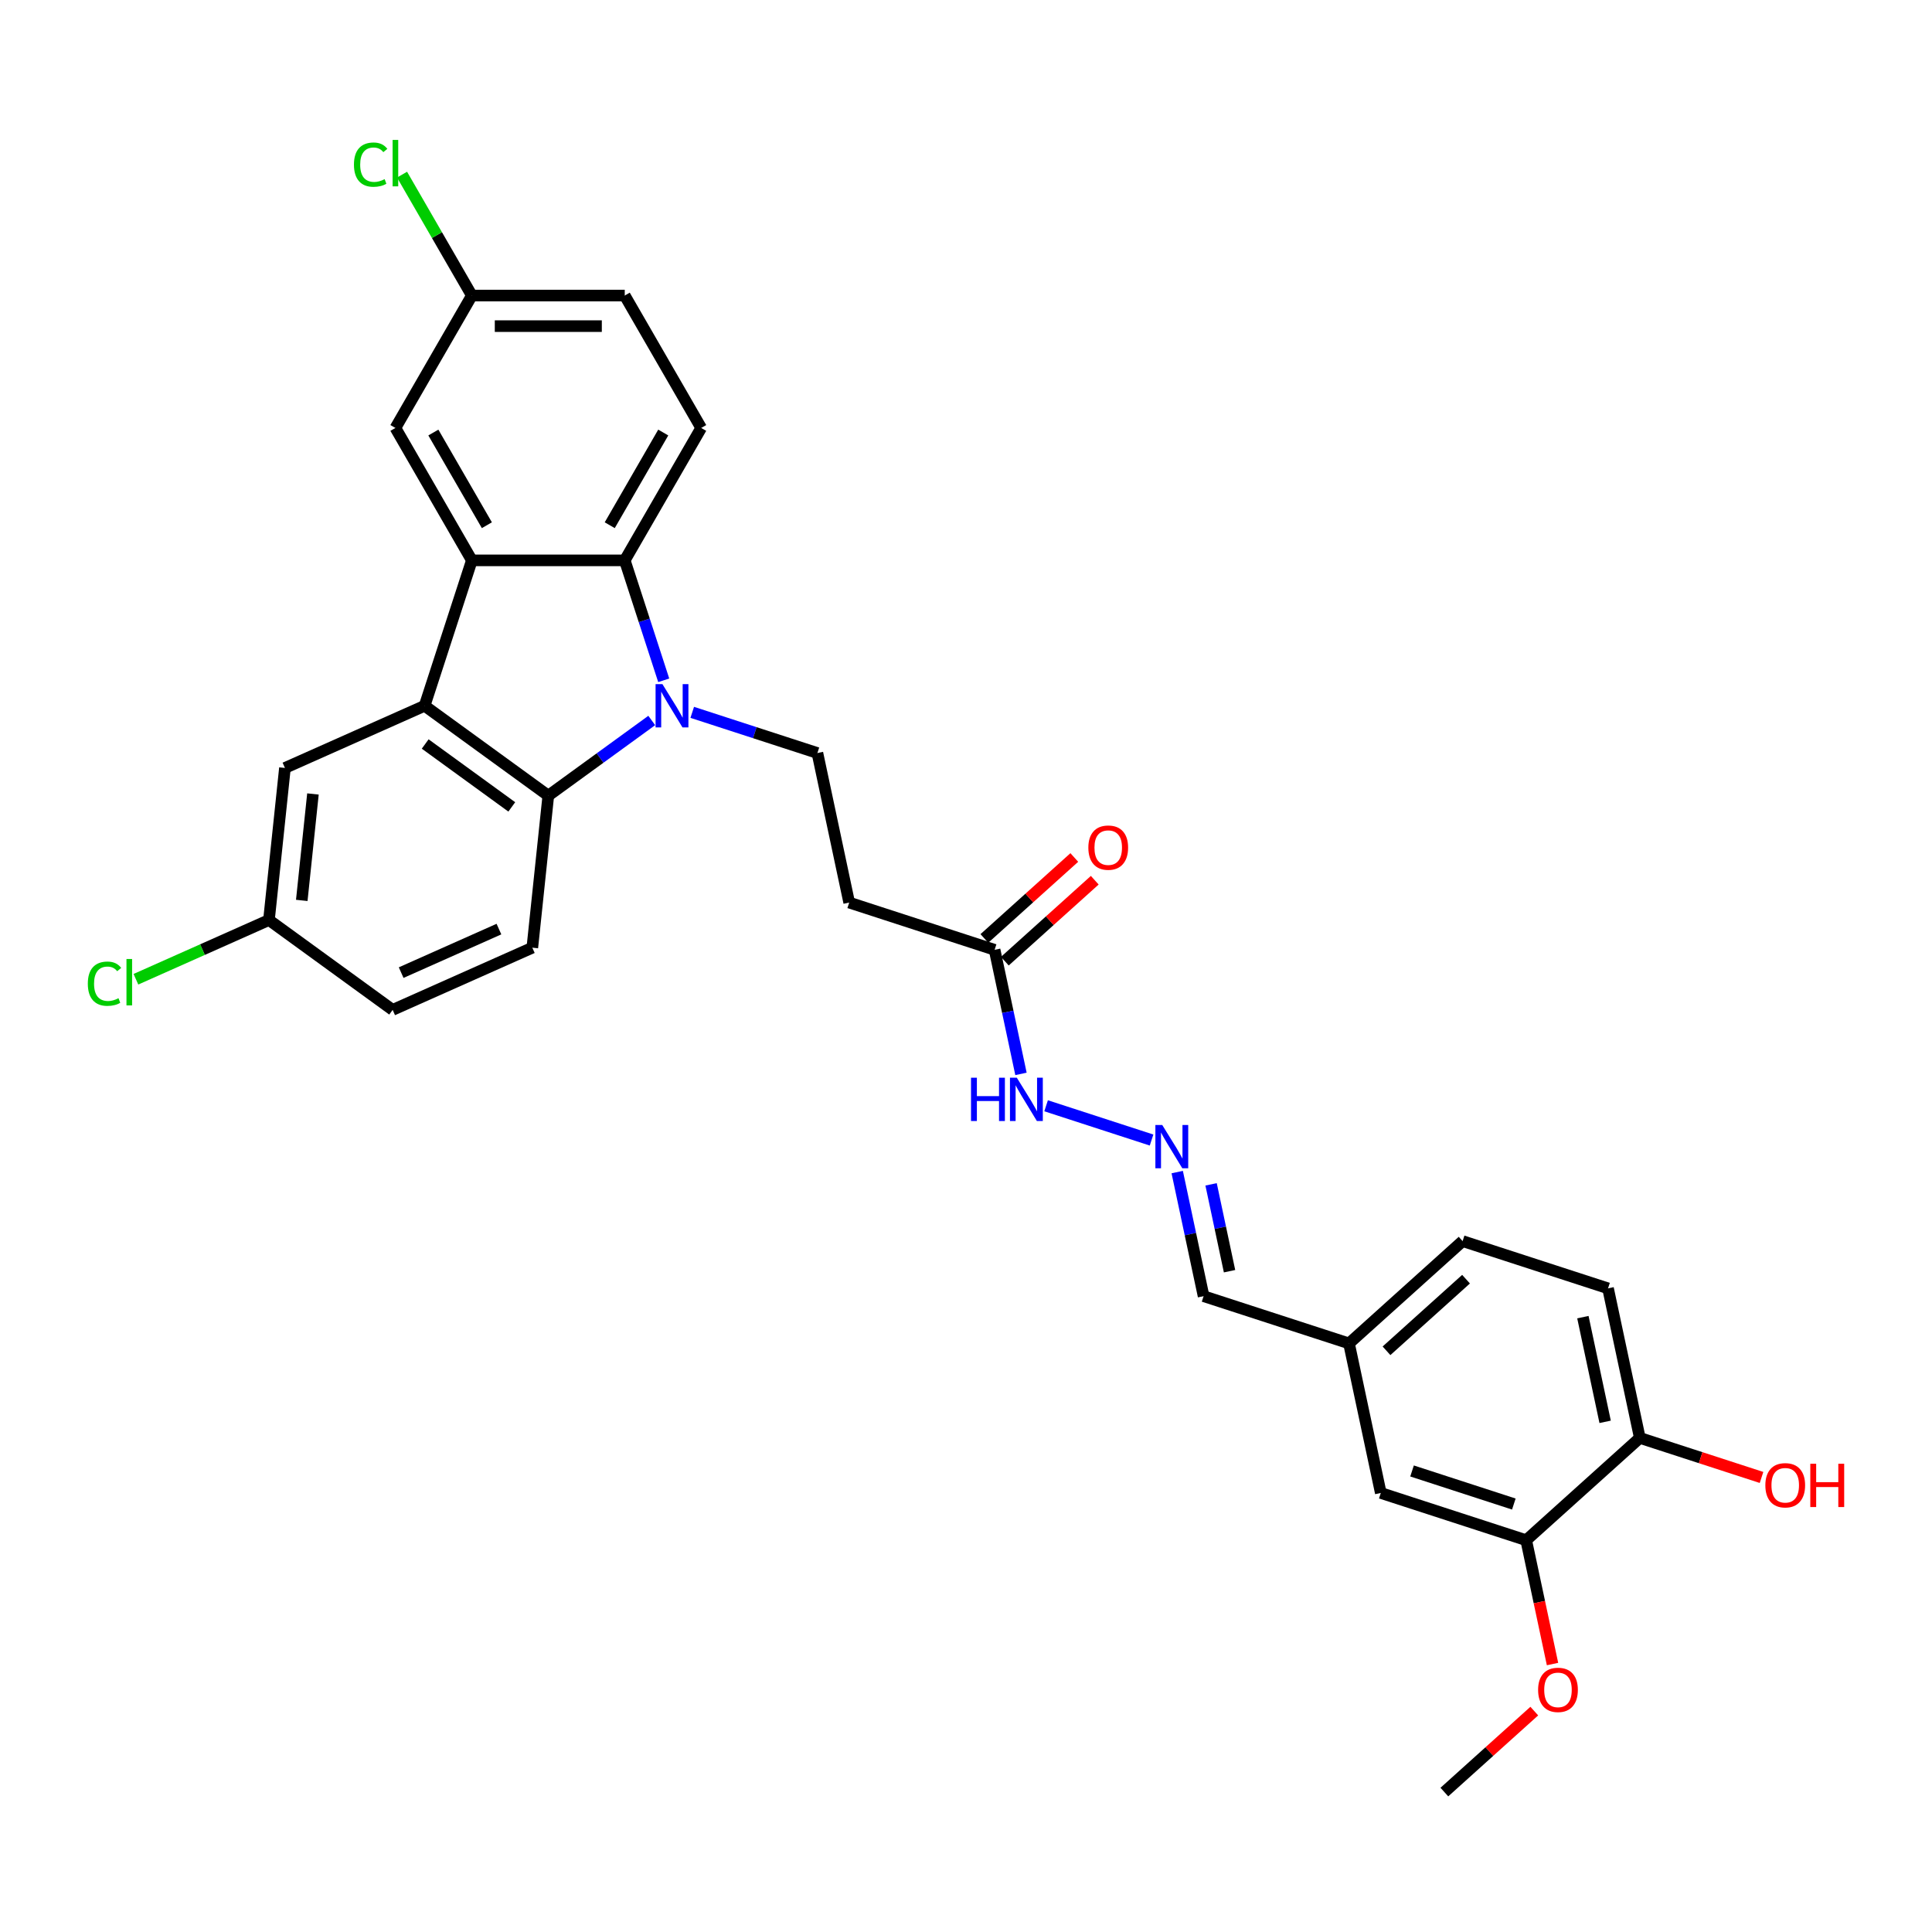 <?xml version='1.0' encoding='iso-8859-1'?>
<svg version='1.1' baseProfile='full'
              xmlns='http://www.w3.org/2000/svg'
                      xmlns:rdkit='http://www.rdkit.org/xml'
                      xmlns:xlink='http://www.w3.org/1999/xlink'
                  xml:space='preserve'
width='1000px' height='1000px' viewBox='0 0 1000 1000'>
<!-- END OF HEADER -->
<rect style='opacity:1.0;fill:#FFFFFF;stroke:none' width='1000' height='1000' x='0' y='0'> </rect>
<path class='bond-2' d='M 343.541,352.124 L 333.456,321.084' style='fill:none;fill-rule:evenodd;stroke:#0000FF;stroke-width:6px;stroke-linecap:butt;stroke-linejoin:miter;stroke-opacity:1' />
<path class='bond-2' d='M 333.456,321.084 L 323.37,290.045' style='fill:none;fill-rule:evenodd;stroke:#000000;stroke-width:6px;stroke-linecap:butt;stroke-linejoin:miter;stroke-opacity:1' />
<path class='bond-3' d='M 337.347,372.921 L 310.574,392.372' style='fill:none;fill-rule:evenodd;stroke:#0000FF;stroke-width:6px;stroke-linecap:butt;stroke-linejoin:miter;stroke-opacity:1' />
<path class='bond-3' d='M 310.574,392.372 L 283.802,411.824' style='fill:none;fill-rule:evenodd;stroke:#000000;stroke-width:6px;stroke-linecap:butt;stroke-linejoin:miter;stroke-opacity:1' />
<path class='bond-4' d='M 358.302,368.713 L 390.695,379.238' style='fill:none;fill-rule:evenodd;stroke:#0000FF;stroke-width:6px;stroke-linecap:butt;stroke-linejoin:miter;stroke-opacity:1' />
<path class='bond-4' d='M 390.695,379.238 L 423.088,389.763' style='fill:none;fill-rule:evenodd;stroke:#000000;stroke-width:6px;stroke-linecap:butt;stroke-linejoin:miter;stroke-opacity:1' />
<path class='bond-0' d='M 219.779,365.308 L 283.802,411.824' style='fill:none;fill-rule:evenodd;stroke:#000000;stroke-width:6px;stroke-linecap:butt;stroke-linejoin:miter;stroke-opacity:1' />
<path class='bond-0' d='M 220.079,385.09 L 264.895,417.651' style='fill:none;fill-rule:evenodd;stroke:#000000;stroke-width:6px;stroke-linecap:butt;stroke-linejoin:miter;stroke-opacity:1' />
<path class='bond-11' d='M 219.779,365.308 L 147.484,397.496' style='fill:none;fill-rule:evenodd;stroke:#000000;stroke-width:6px;stroke-linecap:butt;stroke-linejoin:miter;stroke-opacity:1' />
<path class='bond-30' d='M 219.779,365.308 L 244.233,290.045' style='fill:none;fill-rule:evenodd;stroke:#000000;stroke-width:6px;stroke-linecap:butt;stroke-linejoin:miter;stroke-opacity:1' />
<path class='bond-1' d='M 244.233,290.045 L 323.37,290.045' style='fill:none;fill-rule:evenodd;stroke:#000000;stroke-width:6px;stroke-linecap:butt;stroke-linejoin:miter;stroke-opacity:1' />
<path class='bond-12' d='M 244.233,290.045 L 204.665,221.51' style='fill:none;fill-rule:evenodd;stroke:#000000;stroke-width:6px;stroke-linecap:butt;stroke-linejoin:miter;stroke-opacity:1' />
<path class='bond-12' d='M 252.005,271.851 L 224.307,223.877' style='fill:none;fill-rule:evenodd;stroke:#000000;stroke-width:6px;stroke-linecap:butt;stroke-linejoin:miter;stroke-opacity:1' />
<path class='bond-6' d='M 323.37,290.045 L 362.939,221.51' style='fill:none;fill-rule:evenodd;stroke:#000000;stroke-width:6px;stroke-linecap:butt;stroke-linejoin:miter;stroke-opacity:1' />
<path class='bond-6' d='M 315.598,271.851 L 343.296,223.877' style='fill:none;fill-rule:evenodd;stroke:#000000;stroke-width:6px;stroke-linecap:butt;stroke-linejoin:miter;stroke-opacity:1' />
<path class='bond-7' d='M 283.802,411.824 L 275.53,490.527' style='fill:none;fill-rule:evenodd;stroke:#000000;stroke-width:6px;stroke-linecap:butt;stroke-linejoin:miter;stroke-opacity:1' />
<path class='bond-5' d='M 423.088,389.763 L 439.542,467.17' style='fill:none;fill-rule:evenodd;stroke:#000000;stroke-width:6px;stroke-linecap:butt;stroke-linejoin:miter;stroke-opacity:1' />
<path class='bond-8' d='M 439.542,467.17 L 514.805,491.625' style='fill:none;fill-rule:evenodd;stroke:#000000;stroke-width:6px;stroke-linecap:butt;stroke-linejoin:miter;stroke-opacity:1' />
<path class='bond-22' d='M 362.939,221.51 L 323.37,152.976' style='fill:none;fill-rule:evenodd;stroke:#000000;stroke-width:6px;stroke-linecap:butt;stroke-linejoin:miter;stroke-opacity:1' />
<path class='bond-23' d='M 275.53,490.527 L 203.235,522.715' style='fill:none;fill-rule:evenodd;stroke:#000000;stroke-width:6px;stroke-linecap:butt;stroke-linejoin:miter;stroke-opacity:1' />
<path class='bond-23' d='M 258.248,480.896 L 207.641,503.428' style='fill:none;fill-rule:evenodd;stroke:#000000;stroke-width:6px;stroke-linecap:butt;stroke-linejoin:miter;stroke-opacity:1' />
<path class='bond-14' d='M 514.805,491.625 L 521.631,523.737' style='fill:none;fill-rule:evenodd;stroke:#000000;stroke-width:6px;stroke-linecap:butt;stroke-linejoin:miter;stroke-opacity:1' />
<path class='bond-14' d='M 521.631,523.737 L 528.456,555.848' style='fill:none;fill-rule:evenodd;stroke:#0000FF;stroke-width:6px;stroke-linecap:butt;stroke-linejoin:miter;stroke-opacity:1' />
<path class='bond-16' d='M 520.101,497.506 L 543.373,476.552' style='fill:none;fill-rule:evenodd;stroke:#000000;stroke-width:6px;stroke-linecap:butt;stroke-linejoin:miter;stroke-opacity:1' />
<path class='bond-16' d='M 543.373,476.552 L 566.645,455.598' style='fill:none;fill-rule:evenodd;stroke:#FF0000;stroke-width:6px;stroke-linecap:butt;stroke-linejoin:miter;stroke-opacity:1' />
<path class='bond-16' d='M 509.51,485.744 L 532.782,464.79' style='fill:none;fill-rule:evenodd;stroke:#000000;stroke-width:6px;stroke-linecap:butt;stroke-linejoin:miter;stroke-opacity:1' />
<path class='bond-16' d='M 532.782,464.79 L 556.054,443.836' style='fill:none;fill-rule:evenodd;stroke:#FF0000;stroke-width:6px;stroke-linecap:butt;stroke-linejoin:miter;stroke-opacity:1' />
<path class='bond-9' d='M 596.045,590.083 L 541.461,572.347' style='fill:none;fill-rule:evenodd;stroke:#0000FF;stroke-width:6px;stroke-linecap:butt;stroke-linejoin:miter;stroke-opacity:1' />
<path class='bond-18' d='M 609.325,606.671 L 616.15,638.783' style='fill:none;fill-rule:evenodd;stroke:#0000FF;stroke-width:6px;stroke-linecap:butt;stroke-linejoin:miter;stroke-opacity:1' />
<path class='bond-18' d='M 616.15,638.783 L 622.976,670.895' style='fill:none;fill-rule:evenodd;stroke:#000000;stroke-width:6px;stroke-linecap:butt;stroke-linejoin:miter;stroke-opacity:1' />
<path class='bond-18' d='M 626.854,613.014 L 631.632,635.492' style='fill:none;fill-rule:evenodd;stroke:#0000FF;stroke-width:6px;stroke-linecap:butt;stroke-linejoin:miter;stroke-opacity:1' />
<path class='bond-18' d='M 631.632,635.492 L 636.41,657.97' style='fill:none;fill-rule:evenodd;stroke:#000000;stroke-width:6px;stroke-linecap:butt;stroke-linejoin:miter;stroke-opacity:1' />
<path class='bond-10' d='M 789.957,797.211 L 714.693,772.757' style='fill:none;fill-rule:evenodd;stroke:#000000;stroke-width:6px;stroke-linecap:butt;stroke-linejoin:miter;stroke-opacity:1' />
<path class='bond-10' d='M 783.558,778.49 L 730.873,761.372' style='fill:none;fill-rule:evenodd;stroke:#000000;stroke-width:6px;stroke-linecap:butt;stroke-linejoin:miter;stroke-opacity:1' />
<path class='bond-25' d='M 789.957,797.211 L 796.769,829.26' style='fill:none;fill-rule:evenodd;stroke:#000000;stroke-width:6px;stroke-linecap:butt;stroke-linejoin:miter;stroke-opacity:1' />
<path class='bond-25' d='M 796.769,829.26 L 803.581,861.308' style='fill:none;fill-rule:evenodd;stroke:#FF0000;stroke-width:6px;stroke-linecap:butt;stroke-linejoin:miter;stroke-opacity:1' />
<path class='bond-33' d='M 789.957,797.211 L 848.767,744.259' style='fill:none;fill-rule:evenodd;stroke:#000000;stroke-width:6px;stroke-linecap:butt;stroke-linejoin:miter;stroke-opacity:1' />
<path class='bond-31' d='M 147.484,397.496 L 139.212,476.199' style='fill:none;fill-rule:evenodd;stroke:#000000;stroke-width:6px;stroke-linecap:butt;stroke-linejoin:miter;stroke-opacity:1' />
<path class='bond-31' d='M 161.983,410.956 L 156.193,466.048' style='fill:none;fill-rule:evenodd;stroke:#000000;stroke-width:6px;stroke-linecap:butt;stroke-linejoin:miter;stroke-opacity:1' />
<path class='bond-32' d='M 204.665,221.51 L 244.233,152.976' style='fill:none;fill-rule:evenodd;stroke:#000000;stroke-width:6px;stroke-linecap:butt;stroke-linejoin:miter;stroke-opacity:1' />
<path class='bond-13' d='M 848.767,744.259 L 832.313,666.851' style='fill:none;fill-rule:evenodd;stroke:#000000;stroke-width:6px;stroke-linecap:butt;stroke-linejoin:miter;stroke-opacity:1' />
<path class='bond-13' d='M 830.817,735.938 L 819.3,681.753' style='fill:none;fill-rule:evenodd;stroke:#000000;stroke-width:6px;stroke-linecap:butt;stroke-linejoin:miter;stroke-opacity:1' />
<path class='bond-28' d='M 848.767,744.259 L 880.265,754.493' style='fill:none;fill-rule:evenodd;stroke:#000000;stroke-width:6px;stroke-linecap:butt;stroke-linejoin:miter;stroke-opacity:1' />
<path class='bond-28' d='M 880.265,754.493 L 911.764,764.728' style='fill:none;fill-rule:evenodd;stroke:#FF0000;stroke-width:6px;stroke-linecap:butt;stroke-linejoin:miter;stroke-opacity:1' />
<path class='bond-15' d='M 714.693,772.757 L 698.24,695.349' style='fill:none;fill-rule:evenodd;stroke:#000000;stroke-width:6px;stroke-linecap:butt;stroke-linejoin:miter;stroke-opacity:1' />
<path class='bond-17' d='M 832.313,666.851 L 757.05,642.396' style='fill:none;fill-rule:evenodd;stroke:#000000;stroke-width:6px;stroke-linecap:butt;stroke-linejoin:miter;stroke-opacity:1' />
<path class='bond-21' d='M 622.976,670.895 L 698.24,695.349' style='fill:none;fill-rule:evenodd;stroke:#000000;stroke-width:6px;stroke-linecap:butt;stroke-linejoin:miter;stroke-opacity:1' />
<path class='bond-19' d='M 244.233,152.976 L 323.37,152.976' style='fill:none;fill-rule:evenodd;stroke:#000000;stroke-width:6px;stroke-linecap:butt;stroke-linejoin:miter;stroke-opacity:1' />
<path class='bond-19' d='M 256.104,168.803 L 311.5,168.803' style='fill:none;fill-rule:evenodd;stroke:#000000;stroke-width:6px;stroke-linecap:butt;stroke-linejoin:miter;stroke-opacity:1' />
<path class='bond-26' d='M 244.233,152.976 L 226.166,121.683' style='fill:none;fill-rule:evenodd;stroke:#000000;stroke-width:6px;stroke-linecap:butt;stroke-linejoin:miter;stroke-opacity:1' />
<path class='bond-26' d='M 226.166,121.683 L 208.099,90.39' style='fill:none;fill-rule:evenodd;stroke:#00CC00;stroke-width:6px;stroke-linecap:butt;stroke-linejoin:miter;stroke-opacity:1' />
<path class='bond-20' d='M 139.212,476.199 L 203.235,522.715' style='fill:none;fill-rule:evenodd;stroke:#000000;stroke-width:6px;stroke-linecap:butt;stroke-linejoin:miter;stroke-opacity:1' />
<path class='bond-27' d='M 139.212,476.199 L 104.781,491.529' style='fill:none;fill-rule:evenodd;stroke:#000000;stroke-width:6px;stroke-linecap:butt;stroke-linejoin:miter;stroke-opacity:1' />
<path class='bond-27' d='M 104.781,491.529 L 70.351,506.858' style='fill:none;fill-rule:evenodd;stroke:#00CC00;stroke-width:6px;stroke-linecap:butt;stroke-linejoin:miter;stroke-opacity:1' />
<path class='bond-24' d='M 698.24,695.349 L 757.05,642.396' style='fill:none;fill-rule:evenodd;stroke:#000000;stroke-width:6px;stroke-linecap:butt;stroke-linejoin:miter;stroke-opacity:1' />
<path class='bond-24' d='M 717.652,699.168 L 758.819,662.101' style='fill:none;fill-rule:evenodd;stroke:#000000;stroke-width:6px;stroke-linecap:butt;stroke-linejoin:miter;stroke-opacity:1' />
<path class='bond-29' d='M 794.144,885.663 L 770.872,906.618' style='fill:none;fill-rule:evenodd;stroke:#FF0000;stroke-width:6px;stroke-linecap:butt;stroke-linejoin:miter;stroke-opacity:1' />
<path class='bond-29' d='M 770.872,906.618 L 747.6,927.572' style='fill:none;fill-rule:evenodd;stroke:#000000;stroke-width:6px;stroke-linecap:butt;stroke-linejoin:miter;stroke-opacity:1' />
<path  class='atom-0' d='M 342.871 354.103
L 350.215 365.973
Q 350.943 367.144, 352.114 369.265
Q 353.285 371.386, 353.348 371.513
L 353.348 354.103
L 356.324 354.103
L 356.324 376.514
L 353.254 376.514
L 345.372 363.536
Q 344.454 362.016, 343.472 360.275
Q 342.523 358.534, 342.238 357.996
L 342.238 376.514
L 339.325 376.514
L 339.325 354.103
L 342.871 354.103
' fill='#0000FF'/>
<path  class='atom-10' d='M 601.568 582.281
L 608.912 594.152
Q 609.64 595.323, 610.812 597.444
Q 611.983 599.565, 612.046 599.691
L 612.046 582.281
L 615.022 582.281
L 615.022 604.693
L 611.951 604.693
L 604.069 591.714
Q 603.151 590.195, 602.17 588.454
Q 601.22 586.713, 600.935 586.175
L 600.935 604.693
L 598.023 604.693
L 598.023 582.281
L 601.568 582.281
' fill='#0000FF'/>
<path  class='atom-15' d='M 502.596 557.827
L 505.634 557.827
L 505.634 567.355
L 517.093 567.355
L 517.093 557.827
L 520.132 557.827
L 520.132 580.238
L 517.093 580.238
L 517.093 569.887
L 505.634 569.887
L 505.634 580.238
L 502.596 580.238
L 502.596 557.827
' fill='#0000FF'/>
<path  class='atom-15' d='M 526.305 557.827
L 533.649 569.697
Q 534.377 570.869, 535.548 572.989
Q 536.719 575.11, 536.783 575.237
L 536.783 557.827
L 539.758 557.827
L 539.758 580.238
L 536.688 580.238
L 528.806 567.26
Q 527.888 565.74, 526.906 563.999
Q 525.957 562.258, 525.672 561.72
L 525.672 580.238
L 522.76 580.238
L 522.76 557.827
L 526.305 557.827
' fill='#0000FF'/>
<path  class='atom-17' d='M 563.328 438.735
Q 563.328 433.354, 565.987 430.347
Q 568.646 427.34, 573.616 427.34
Q 578.585 427.34, 581.244 430.347
Q 583.903 433.354, 583.903 438.735
Q 583.903 444.18, 581.213 447.282
Q 578.522 450.353, 573.616 450.353
Q 568.677 450.353, 565.987 447.282
Q 563.328 444.212, 563.328 438.735
M 573.616 447.82
Q 577.034 447.82, 578.87 445.541
Q 580.738 443.23, 580.738 438.735
Q 580.738 434.335, 578.87 432.12
Q 577.034 429.872, 573.616 429.872
Q 570.197 429.872, 568.329 432.088
Q 566.493 434.304, 566.493 438.735
Q 566.493 443.262, 568.329 445.541
Q 570.197 447.82, 573.616 447.82
' fill='#FF0000'/>
<path  class='atom-26' d='M 796.122 874.682
Q 796.122 869.301, 798.781 866.294
Q 801.44 863.286, 806.41 863.286
Q 811.38 863.286, 814.039 866.294
Q 816.698 869.301, 816.698 874.682
Q 816.698 880.127, 814.007 883.229
Q 811.317 886.299, 806.41 886.299
Q 801.472 886.299, 798.781 883.229
Q 796.122 880.158, 796.122 874.682
M 806.41 883.767
Q 809.829 883.767, 811.665 881.488
Q 813.532 879.177, 813.532 874.682
Q 813.532 870.282, 811.665 868.066
Q 809.829 865.819, 806.41 865.819
Q 802.991 865.819, 801.124 868.035
Q 799.288 870.251, 799.288 874.682
Q 799.288 879.209, 801.124 881.488
Q 802.991 883.767, 806.41 883.767
' fill='#FF0000'/>
<path  class='atom-27' d='M 183.203 85.217
Q 183.203 79.645, 185.799 76.733
Q 188.426 73.789, 193.396 73.789
Q 198.017 73.789, 200.486 77.05
L 198.397 78.759
Q 196.593 76.385, 193.396 76.385
Q 190.009 76.385, 188.204 78.664
Q 186.432 80.912, 186.432 85.217
Q 186.432 89.648, 188.268 91.928
Q 190.135 94.207, 193.744 94.207
Q 196.213 94.207, 199.094 92.719
L 199.98 95.093
Q 198.809 95.853, 197.036 96.296
Q 195.263 96.739, 193.301 96.739
Q 188.426 96.739, 185.799 93.763
Q 183.203 90.788, 183.203 85.217
' fill='#00CC00'/>
<path  class='atom-27' d='M 203.209 72.428
L 206.121 72.428
L 206.121 96.454
L 203.209 96.454
L 203.209 72.428
' fill='#00CC00'/>
<path  class='atom-28' d='M 45.455 509.163
Q 45.455 503.592, 48.05 500.679
Q 50.678 497.735, 55.647 497.735
Q 60.269 497.735, 62.738 500.996
L 60.649 502.705
Q 58.844 500.331, 55.647 500.331
Q 52.26 500.331, 50.456 502.61
Q 48.683 504.858, 48.683 509.163
Q 48.683 513.594, 50.519 515.874
Q 52.387 518.153, 55.996 518.153
Q 58.465 518.153, 61.345 516.665
L 62.232 519.039
Q 61.06 519.799, 59.288 520.242
Q 57.515 520.685, 55.552 520.685
Q 50.678 520.685, 48.05 517.71
Q 45.455 514.734, 45.455 509.163
' fill='#00CC00'/>
<path  class='atom-28' d='M 65.46 496.374
L 68.373 496.374
L 68.373 520.4
L 65.46 520.4
L 65.46 496.374
' fill='#00CC00'/>
<path  class='atom-29' d='M 913.743 768.776
Q 913.743 763.395, 916.402 760.388
Q 919.061 757.381, 924.03 757.381
Q 929 757.381, 931.659 760.388
Q 934.318 763.395, 934.318 768.776
Q 934.318 774.221, 931.627 777.323
Q 928.937 780.394, 924.03 780.394
Q 919.092 780.394, 916.402 777.323
Q 913.743 774.253, 913.743 768.776
M 924.03 777.861
Q 927.449 777.861, 929.285 775.582
Q 931.153 773.271, 931.153 768.776
Q 931.153 764.376, 929.285 762.161
Q 927.449 759.913, 924.03 759.913
Q 920.612 759.913, 918.744 762.129
Q 916.908 764.345, 916.908 768.776
Q 916.908 773.303, 918.744 775.582
Q 920.612 777.861, 924.03 777.861
' fill='#FF0000'/>
<path  class='atom-29' d='M 937.009 757.634
L 940.048 757.634
L 940.048 767.162
L 951.507 767.162
L 951.507 757.634
L 954.545 757.634
L 954.545 780.046
L 951.507 780.046
L 951.507 769.694
L 940.048 769.694
L 940.048 780.046
L 937.009 780.046
L 937.009 757.634
' fill='#FF0000'/>
</svg>
